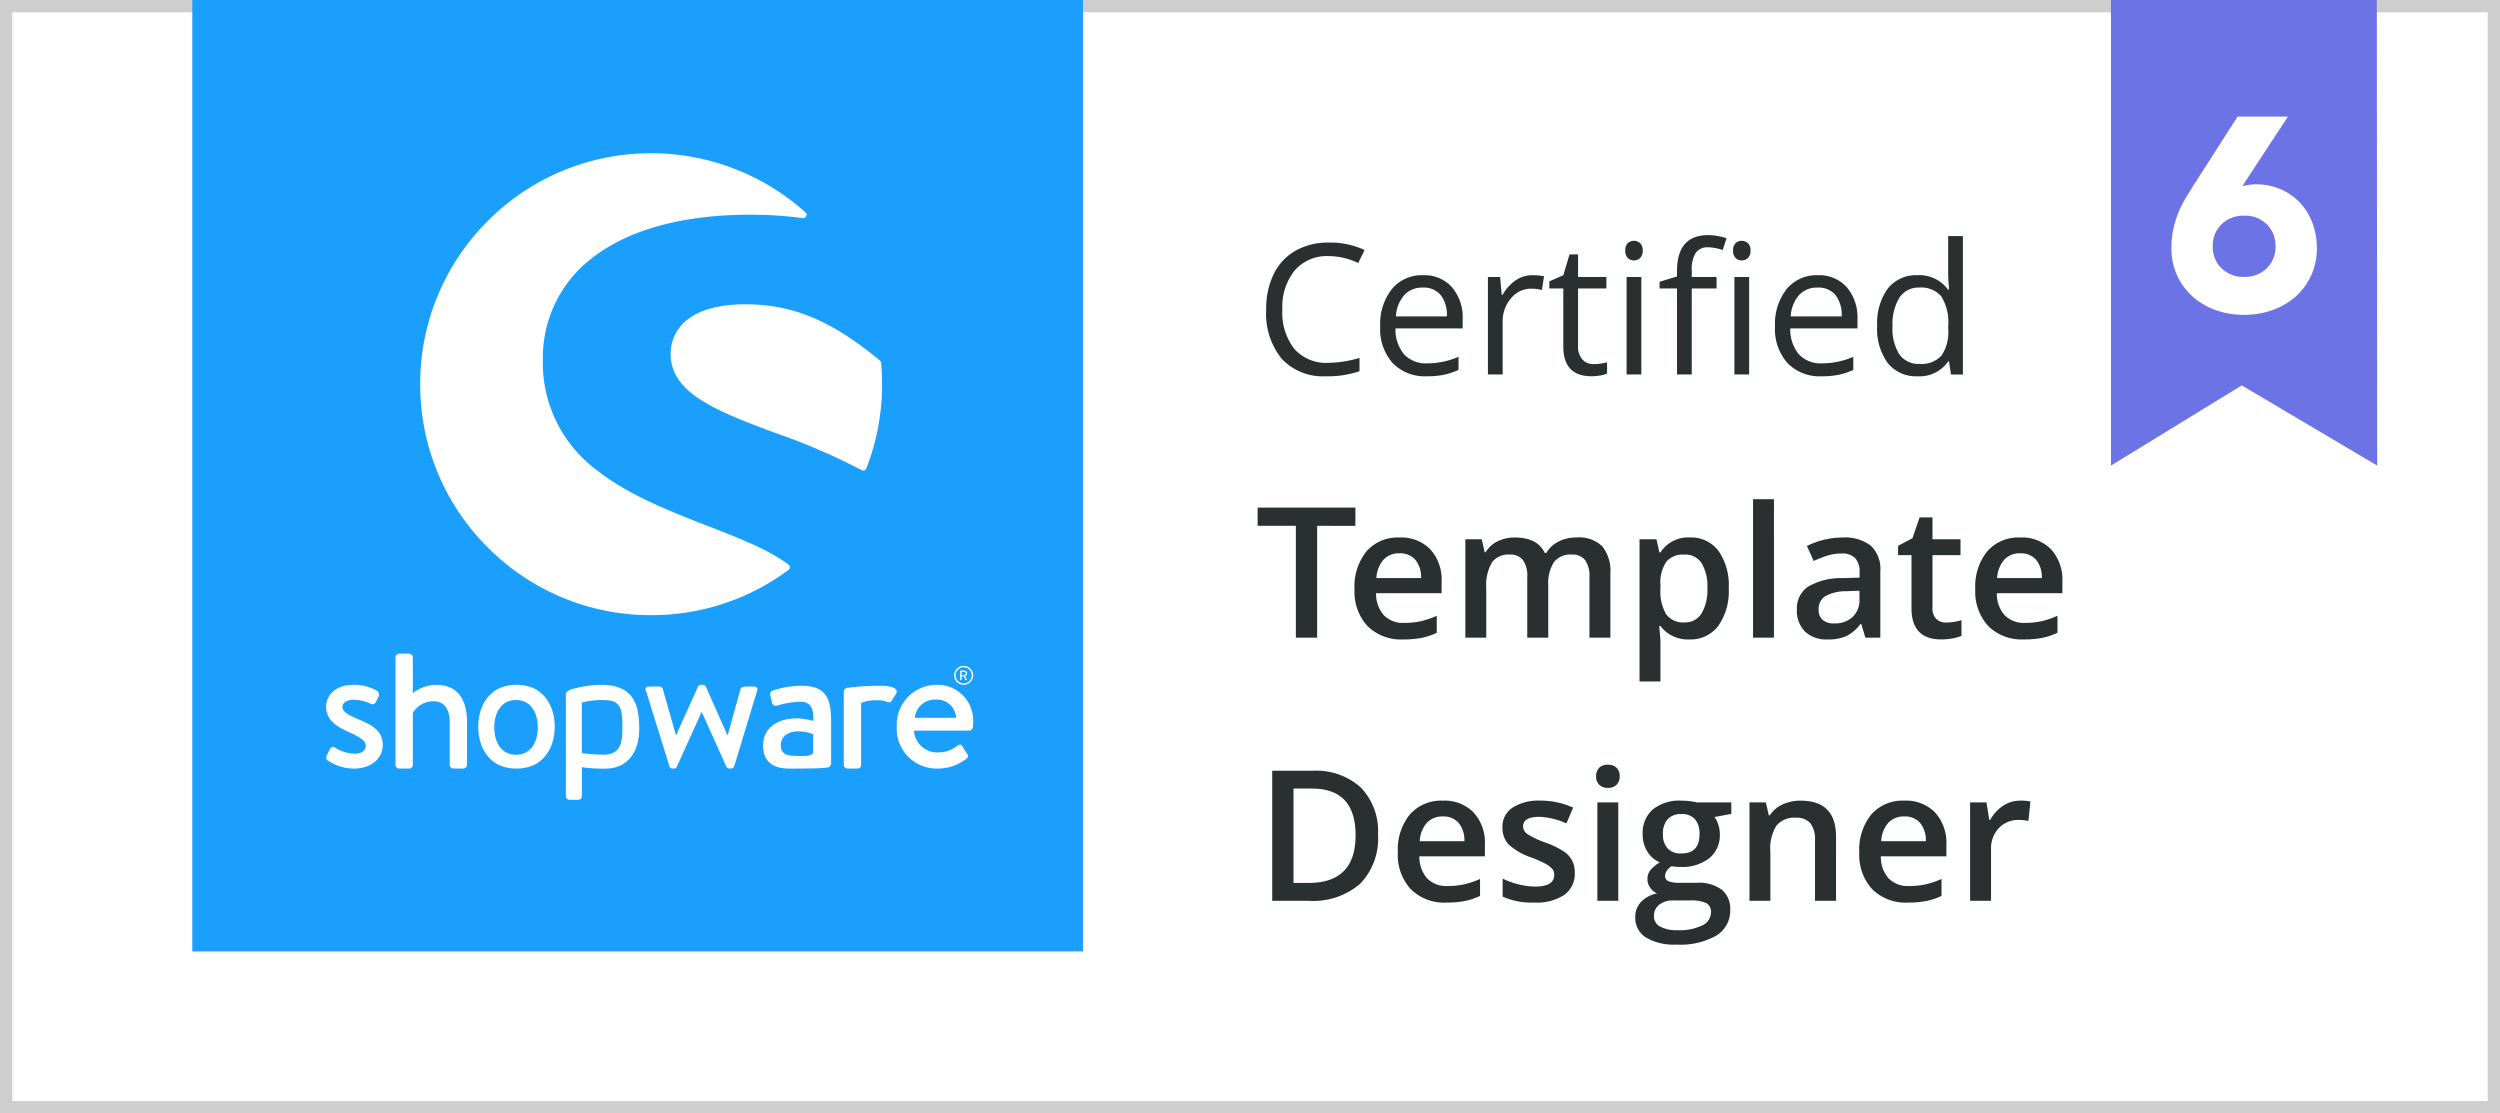 <svg xmlns="http://www.w3.org/2000/svg" xmlns:xlink="http://www.w3.org/1999/xlink" width="305.206" height="135.922" viewBox="0 0 305.206 135.922"><defs><clipPath id="clip-path"><path id="Pfad_15" data-name="Pfad 15" d="M0,30.016H79V-48.916H0Z" transform="translate(0 48.916)" fill="none"></path></clipPath></defs><g id="sw6-certified-template-designer" transform="translate(-3670.511 -12694.401)"><path id="Pfad_36" data-name="Pfad 36" d="M0,0H305.206V135.922H0Z" transform="translate(3670.511 12694.401)" fill="#fff"></path><path id="Pfad_36_-_Kontur" data-name="Pfad 36 - Kontur" d="M1.5,1.5V134.422H303.706V1.5H1.5M0,0H305.206V135.922H0Z" transform="translate(3670.511 12694.401)" fill="#cecece"></path><path id="Pfad_17" data-name="Pfad 17" d="M1793.564,38l0,56.84,15.967-9.792,16.538,9.792L1826.019,38Z" transform="translate(2134.657 12656.401)" fill="#6c73e5"></path><path id="Pfad_37" data-name="Pfad 37" d="M0,0H108.737V116.151H0Z" transform="translate(3693.988 12694.401)" fill="#1b9ffc"></path><g id="Gruppe_21" data-name="Gruppe 21" transform="translate(3710.325 12713.112)"><g id="Gruppe_18" data-name="Gruppe 18" transform="translate(0 0)" clip-path="url(#clip-path)"><g id="Gruppe_6" data-name="Gruppe 6" transform="translate(11.485 -0.001)"><path id="Pfad_3" data-name="Pfad 3" d="M17.1,19.1c-2.449-1.846-6.061-3.247-9.885-4.73C2.662,12.6-2.5,10.6-6.369,7.52A16.288,16.288,0,0,1-12.89-5.952a15.242,15.242,0,0,1,6-12.365c4.4-3.464,11.07-5.3,19.281-5.3a47.662,47.662,0,0,1,6.448.416.41.41,0,0,0,.421-.231.407.407,0,0,0-.1-.473A28.128,28.128,0,0,0,.331-31.12a28.019,28.019,0,0,0-19.94,8.259A28.01,28.01,0,0,0-27.866-2.925a28.006,28.006,0,0,0,8.259,19.938A28.011,28.011,0,0,0,.331,25.27,27.983,27.983,0,0,0,17.1,19.745a.4.4,0,0,0,.165-.323A.408.408,0,0,0,17.1,19.1" transform="translate(27.866 31.12)" fill="#fff"></path></g><g id="Gruppe_7" data-name="Gruppe 7" transform="translate(42.062 18.437)"><path id="Pfad_4" data-name="Pfad 4" d="M9.771,2.72a.41.41,0,0,0-.145-.278C3.742-2.44-1.016-4.433-6.8-4.433c-3.085,0-5.451.62-7.032,1.84a5.208,5.208,0,0,0-2.091,4.258c0,4.843,5.919,7.05,12.772,9.606A77.045,77.045,0,0,1,7.386,15.81a.413.413,0,0,0,.2.05.39.39,0,0,0,.137-.024.4.4,0,0,0,.24-.232A28.144,28.144,0,0,0,9.889,5.325c0-.831-.04-1.707-.118-2.6" transform="translate(15.923 4.433)" fill="#fff"></path></g><g id="Gruppe_8" data-name="Gruppe 8" transform="translate(0 64.895)"><path id="Pfad_5" data-name="Pfad 5" d="M1.431,1.569C.458,1.146-.342.765-.342.13c0-.444.5-.868,1.351-.868A5.059,5.059,0,0,1,3.1-.251a.455.455,0,0,0,.634-.19l.339-.676a.576.576,0,0,0-.211-.72,5.452,5.452,0,0,0-2.856-.72c-2.37,0-3.34,1.439-3.34,2.666,0,1.609,1.244,2.412,2.748,3.09,1.354.613,2.094,1.036,2.094,1.693,0,.55-.466.952-1.291.952a4.542,4.542,0,0,1-2.433-.72.437.437,0,0,0-.636.127l-.444.91a.4.4,0,0,0,.169.507,5.664,5.664,0,0,0,3.216,1c2.18,0,3.492-1.333,3.492-2.856,0-1.82-1.354-2.477-3.153-3.239" transform="translate(2.332 2.557)" fill="#fff"></path></g><g id="Gruppe_9" data-name="Gruppe 9" transform="translate(53.344 65.012)"><path id="Pfad_6" data-name="Pfad 6" d="M2.971,3.8a.524.524,0,0,0,.494-.513V-1.68c0-2.541-.308-4.507-3.579-4.507a10.962,10.962,0,0,0-3.511.574.46.46,0,0,0-.332.6l.2.841a.474.474,0,0,0,.574.42,10.475,10.475,0,0,1,2.85-.486c1.281,0,1.678.728,1.635,2.341a7.834,7.834,0,0,0-2.054-.31c-2.63,0-4.087,1.414-4.087,3.292,0,2.12,1.346,2.838,3.268,2.838C0,3.919,1.609,3.9,2.278,3.858ZM1.278,2c-.31.508-1.415.381-2.364.361-1.06-.023-1.591-.394-1.591-1.3C-2.677,0-1.77-.62-.578-.62a4.628,4.628,0,0,1,1.856.353Z" transform="translate(4.841 6.187)" fill="#fff"></path></g><g id="Gruppe_10" data-name="Gruppe 10" transform="translate(76.672 62.579)"><path id="Pfad_7" data-name="Pfad 7" d="M.442.881A1.159,1.159,0,0,0,1.6-.276,1.159,1.159,0,0,0,.442-1.435,1.159,1.159,0,0,0-.72-.276,1.159,1.159,0,0,0,.442.881m0-2.146a.986.986,0,0,1,.979.989A.987.987,0,0,1,.442.711.984.984,0,0,1-.534-.276a.983.983,0,0,1,.976-.989" transform="translate(0.72 1.435)" fill="#fff"></path></g><g id="Gruppe_11" data-name="Gruppe 11" transform="translate(77.408 63.152)"><path id="Pfad_8" data-name="Pfad 8" d="M.012.445H.12A.032.032,0,0,0,.153.413V-.013H.406L.625.425A.034.034,0,0,0,.659.445H.785A.032.032,0,0,0,.814.4L.585-.029A.37.37,0,0,0,.832-.368.361.361,0,0,0,.467-.726H.012A.032.032,0,0,0-.02-.694V.413A.032.032,0,0,0,.012.445M.156-.565h.3a.2.2,0,0,1,.2.2.208.208,0,0,1-.2.208h-.3Z" transform="translate(0.02 0.726)" fill="#fff"></path></g><g id="Gruppe_12" data-name="Gruppe 12" transform="translate(8.465 61.08)"><path id="Pfad_9" data-name="Pfad 9" d="M1.883,1.451A4.712,4.712,0,0,0-.952,2.467V-1.9a.5.5,0,0,0-.466-.465H-2.6a.484.484,0,0,0-.466.465V11.207a.469.469,0,0,0,.466.465h1.163a.45.45,0,0,0,.487-.465V4.88A2.91,2.91,0,0,1,1.607,3.461c1.27,0,1.948.952,1.948,2.561v5.186a.469.469,0,0,0,.466.465H5.206a.484.484,0,0,0,.465-.465V6.064c0-2.666-1.015-4.613-3.787-4.613" transform="translate(3.069 2.364)" fill="#fff"></path></g><g id="Gruppe_13" data-name="Gruppe 13" transform="translate(29.269 64.895)"><path id="Pfad_10" data-name="Pfad 10" d="M3.4,1.794C3.281-1.529,1.89-2.923-1.315-2.923a13.562,13.562,0,0,0-3.647.579c-.332.144-.578.315-.578.547V10.648a.469.469,0,0,0,.465.466h.983a.457.457,0,0,0,.508-.466l0-3.516A17.86,17.86,0,0,0-.5,7.3C1.763,7.228,3.283,5.584,3.41,2.81c.016-.378.013-.9-.01-1.244ZM1.354,2.805C1.311,4.687.764,5.52-.822,5.607a23.265,23.265,0,0,1-2.635-.174c-.076-.026-.129-.058-.129-.129l0-3.816V-.675a.114.114,0,0,1,.1-.113,10.066,10.066,0,0,1,2.172-.279c1.93,0,2.611.282,2.672,2.725,0,.324.006.776,0,1.147" transform="translate(5.539 2.923)" fill="#fff"></path></g><g id="Gruppe_14" data-name="Gruppe 14" transform="translate(39.003 64.895)"><path id="Pfad_11" data-name="Pfad 11" d="M5.027.08H4.138c-.253,0-.613,0-.741.3L1.832,6.006H1.79L-.835.1a.413.413,0,0,0-.423-.232h-.148a.446.446,0,0,0-.4.232L-4.453,5.985h-.042L-6.1.377a.431.431,0,0,0-.423-.3H-7.8a.351.351,0,0,0-.339.55l2.858,9.206a.388.388,0,0,0,.4.253h.126a.369.369,0,0,0,.381-.232l3.006-6.645h.042L1.663,9.857a.457.457,0,0,0,.423.232h.086a.447.447,0,0,0,.444-.253L5.408.631c.148-.3-.042-.55-.381-.55" transform="translate(8.193 0.131)" fill="#fff"></path></g><g id="Gruppe_15" data-name="Gruppe 15" transform="translate(63.199 65.011)"><path id="Pfad_12" data-name="Pfad 12" d="M1.762,0c-.052,0-.1,0-.152.006C1.525,0,1.441,0,1.352,0,.846,0,.358.016-.1.039h0c-.878.035-1.4.1-1.769.144,0,0-.236.023-.513.058a.586.586,0,0,0-.4.207.328.328,0,0,0-.092.231v8.96a.47.47,0,0,0,.466.466h.973c.4,0,.676-.042.676-.466V3.582h0V2.191c0-.058.092-.131.142-.16a4.6,4.6,0,0,1,1.967-.247c.113,0,.186,0,.269,0a2.962,2.962,0,0,1,.818.184.422.422,0,0,0,.592-.232L3.541.91C3.857.253,2.693,0,1.762,0" transform="translate(2.872 0)" fill="#fff"></path></g><g id="Gruppe_16" data-name="Gruppe 16" transform="translate(69.664 64.895)"><path id="Pfad_13" data-name="Pfad 13" d="M1.851,0A4.869,4.869,0,0,0-3.016,5.1a4.865,4.865,0,0,0,4.888,5.12A5.606,5.606,0,0,0,5.491,9.015c.3-.255.211-.445.042-.657L4.962,7.47c-.169-.253-.36-.19-.571-.042A3.794,3.794,0,0,1,2,8.254,2.858,2.858,0,0,1-.922,5.586h6.75a.457.457,0,0,0,.445-.423c.021-.169.042-.508.042-.678A4.354,4.354,0,0,0,1.851,0M-.815,4.021A2.48,2.48,0,0,1,1.809,1.8,2.31,2.31,0,0,1,4.221,4.021Z" transform="translate(3.016)" fill="#fff"></path></g><g id="Gruppe_17" data-name="Gruppe 17" transform="translate(18.574 64.894)"><path id="Pfad_14" data-name="Pfad 14" d="M3.422,1.15A4.8,4.8,0,0,0,2.494-.469,4.067,4.067,0,0,0,1.071-1.508,5.318,5.318,0,0,0-.913-1.874a5.3,5.3,0,0,0-1.982.366A4.053,4.053,0,0,0-4.317-.469,4.772,4.772,0,0,0-5.245,1.15a6.274,6.274,0,0,0-.331,2.086,6.254,6.254,0,0,0,.331,2.1,4.8,4.8,0,0,0,.928,1.61A4.068,4.068,0,0,0-2.894,7.982a5.3,5.3,0,0,0,1.982.366,5.318,5.318,0,0,0,1.983-.366A4.083,4.083,0,0,0,2.494,6.944a4.824,4.824,0,0,0,.928-1.61,6.254,6.254,0,0,0,.331-2.1A6.274,6.274,0,0,0,3.422,1.15M-.967,6.662c-1.765,0-2.654-1.494-2.654-3.339s.887-3.34,2.654-3.34,2.658,1.5,2.658,3.34S.8,6.662-.967,6.662" transform="translate(5.576 1.874)" fill="#fff"></path></g></g></g><path id="Pfad_38" data-name="Pfad 38" d="M8.921,7.791A5.191,5.191,0,0,0,4.789,9.534a7.031,7.031,0,0,0-1.515,4.773,7.171,7.171,0,0,0,1.461,4.816,5.192,5.192,0,0,0,4.165,1.7,14.22,14.22,0,0,0,3.79-.6v1.618a11.672,11.672,0,0,1-4.073.619A6.89,6.89,0,0,1,3.2,20.334,8.766,8.766,0,0,1,1.3,14.285a9.547,9.547,0,0,1,.918-4.3,6.588,6.588,0,0,1,2.65-2.845,8.021,8.021,0,0,1,4.078-1,9.84,9.84,0,0,1,4.366.912l-.782,1.586A8.415,8.415,0,0,0,8.921,7.791Zm11.99,14.672a5.469,5.469,0,0,1-4.165-1.607,6.222,6.222,0,0,1-1.526-4.464,6.9,6.9,0,0,1,1.417-4.572,4.708,4.708,0,0,1,3.807-1.694,4.489,4.489,0,0,1,3.54,1.472,5.64,5.64,0,0,1,1.3,3.883v1.14h-8.2A4.718,4.718,0,0,0,18.147,19.8a3.662,3.662,0,0,0,2.829,1.086,9.587,9.587,0,0,0,3.8-.8v1.607a9.54,9.54,0,0,1-1.808.592A10.162,10.162,0,0,1,20.911,22.463Zm-.489-10.828a2.944,2.944,0,0,0-2.286.934,4.305,4.305,0,0,0-1,2.585h6.223a3.964,3.964,0,0,0-.76-2.612A2.676,2.676,0,0,0,20.422,11.635Zm13.369-1.51a7.054,7.054,0,0,1,1.423.13l-.25,1.672a6.141,6.141,0,0,0-1.3-.163,3.172,3.172,0,0,0-2.471,1.173,4.277,4.277,0,0,0-1.026,2.921v6.386h-1.8v-11.9h1.488l.206,2.2h.087a5.232,5.232,0,0,1,1.6-1.792A3.594,3.594,0,0,1,33.791,10.125Zm7.494,10.849a5.889,5.889,0,0,0,.923-.071,5.975,5.975,0,0,0,.706-.147v1.379a3.3,3.3,0,0,1-.863.233,6.483,6.483,0,0,1-1.026.092q-3.454,0-3.454-3.638V11.744H35.866v-.869l1.705-.749.76-2.541h1.043v2.758h3.454v1.4H39.373v7a2.41,2.41,0,0,0,.51,1.651A1.776,1.776,0,0,0,41.285,20.975Zm5.81,1.271h-1.8v-11.9h1.8ZM45.14,7.117a1.2,1.2,0,0,1,.3-.907,1.126,1.126,0,0,1,1.51.005,1.176,1.176,0,0,1,.315.9,1.194,1.194,0,0,1-.315.907,1.1,1.1,0,0,1-1.51,0A1.22,1.22,0,0,1,45.14,7.117Zm11.143,4.626h-3.03v10.5h-1.8v-10.5H49.321v-.815l2.129-.652V9.615q0-4.388,3.834-4.388a7.889,7.889,0,0,1,2.215.38l-.467,1.444a5.964,5.964,0,0,0-1.781-.337,1.735,1.735,0,0,0-1.51.679,3.788,3.788,0,0,0-.489,2.177v.771h3.03Zm3.975,10.5h-1.8v-11.9h1.8ZM58.3,7.117a1.2,1.2,0,0,1,.3-.907,1.126,1.126,0,0,1,1.51.005,1.176,1.176,0,0,1,.315.9,1.194,1.194,0,0,1-.315.907,1.1,1.1,0,0,1-1.51,0A1.22,1.22,0,0,1,58.3,7.117ZM69.109,22.463a5.469,5.469,0,0,1-4.165-1.607,6.222,6.222,0,0,1-1.526-4.464,6.9,6.9,0,0,1,1.417-4.572,4.708,4.708,0,0,1,3.807-1.694,4.489,4.489,0,0,1,3.54,1.472,5.64,5.64,0,0,1,1.3,3.883v1.14h-8.2A4.718,4.718,0,0,0,66.345,19.8a3.662,3.662,0,0,0,2.829,1.086,9.587,9.587,0,0,0,3.8-.8v1.607a9.54,9.54,0,0,1-1.808.592A10.162,10.162,0,0,1,69.109,22.463ZM68.62,11.635a2.944,2.944,0,0,0-2.286.934,4.305,4.305,0,0,0-1,2.585h6.223a3.964,3.964,0,0,0-.76-2.612A2.676,2.676,0,0,0,68.62,11.635ZM84.66,20.649h-.1a4.236,4.236,0,0,1-3.736,1.814,4.419,4.419,0,0,1-3.633-1.6,7.027,7.027,0,0,1-1.3-4.54,7.146,7.146,0,0,1,1.3-4.572,4.385,4.385,0,0,1,3.627-1.629,4.328,4.328,0,0,1,3.714,1.759h.141l-.076-.858-.043-.836V5.347h1.8v16.9H84.9Zm-3.606.3a3.282,3.282,0,0,0,2.677-1,5.076,5.076,0,0,0,.831-3.242v-.38a5.973,5.973,0,0,0-.842-3.611,3.2,3.2,0,0,0-2.688-1.081,2.759,2.759,0,0,0-2.427,1.233,6.129,6.129,0,0,0-.842,3.481,5.876,5.876,0,0,0,.836,3.443A2.832,2.832,0,0,0,81.055,20.953ZM7.52,54.372h-2.6V40.721H.255V38.495H12.19v2.226H7.52Zm10.524.217a5.81,5.81,0,0,1-4.382-1.634,6.2,6.2,0,0,1-1.58-4.5,6.807,6.807,0,0,1,1.466-4.626,5.064,5.064,0,0,1,4.029-1.683,4.95,4.95,0,0,1,3.758,1.444,5.519,5.519,0,0,1,1.379,3.975v1.379h-8a3.945,3.945,0,0,0,.945,2.688,3.291,3.291,0,0,0,2.509.939,9.261,9.261,0,0,0,1.982-.2,10.389,10.389,0,0,0,1.971-.668v2.074a7.835,7.835,0,0,1-1.89.63A11.587,11.587,0,0,1,18.044,54.59Zm-.467-10.513a2.564,2.564,0,0,0-1.949.771,3.675,3.675,0,0,0-.874,2.248h5.452a3.325,3.325,0,0,0-.717-2.253A2.452,2.452,0,0,0,17.577,44.077Zm18.158,10.3H33.172V46.966a3.359,3.359,0,0,0-.521-2.058,1.924,1.924,0,0,0-1.629-.679,2.485,2.485,0,0,0-2.167.961,5.639,5.639,0,0,0-.69,3.2v5.984H25.613V42.361h2l.358,1.575h.13a3.328,3.328,0,0,1,1.45-1.325,4.675,4.675,0,0,1,2.091-.467q2.769,0,3.671,1.89h.174a3.662,3.662,0,0,1,1.5-1.39,4.756,4.756,0,0,1,2.215-.5,4.034,4.034,0,0,1,3.133,1.086,4.81,4.81,0,0,1,.983,3.312v7.83H40.763V46.966a3.333,3.333,0,0,0-.527-2.058,1.939,1.939,0,0,0-1.634-.679,2.533,2.533,0,0,0-2.177.929,4.786,4.786,0,0,0-.69,2.851Zm17.235.217a4.207,4.207,0,0,1-3.54-1.64h-.152q.152,1.52.152,1.846v4.92H46.878V42.361h2.063q.087.337.358,1.607h.13a4,4,0,0,1,3.584-1.825,4.169,4.169,0,0,1,3.5,1.629,7.345,7.345,0,0,1,1.254,4.572,7.35,7.35,0,0,1-1.276,4.594A4.207,4.207,0,0,1,52.97,54.59Zm-.619-10.361a2.653,2.653,0,0,0-2.221.891,4.616,4.616,0,0,0-.7,2.845v.38a5.618,5.618,0,0,0,.7,3.177,2.585,2.585,0,0,0,2.27.983,2.3,2.3,0,0,0,2.042-1.086,5.608,5.608,0,0,0,.717-3.1,5.412,5.412,0,0,0-.711-3.057A2.373,2.373,0,0,0,52.351,44.229ZM63.288,54.372H60.735v-16.9h2.552Zm11.164,0-.51-1.672h-.087a4.921,4.921,0,0,1-1.748,1.493,5.53,5.53,0,0,1-2.259.4,3.823,3.823,0,0,1-2.764-.956,3.576,3.576,0,0,1-.994-2.7,3.175,3.175,0,0,1,1.379-2.8,7.953,7.953,0,0,1,4.2-1.032l2.074-.065V46.39a2.429,2.429,0,0,0-.538-1.721,2.192,2.192,0,0,0-1.667-.57,5.764,5.764,0,0,0-1.77.272,13.36,13.36,0,0,0-1.629.641l-.825-1.825a8.883,8.883,0,0,1,2.139-.776,9.846,9.846,0,0,1,2.194-.266,5.2,5.2,0,0,1,3.459,1,3.912,3.912,0,0,1,1.167,3.139v8.091Zm-3.8-1.738a3.161,3.161,0,0,0,2.232-.777,2.815,2.815,0,0,0,.842-2.177V48.638l-1.542.065a5.277,5.277,0,0,0-2.623.6,1.831,1.831,0,0,0-.82,1.645,1.605,1.605,0,0,0,.478,1.243A2.053,2.053,0,0,0,70.651,52.635Zm13.662-.109a6.207,6.207,0,0,0,1.868-.293v1.922a5.151,5.151,0,0,1-1.091.31,7.519,7.519,0,0,1-1.385.125q-3.627,0-3.627-3.823V44.294h-1.64V43.165l1.759-.934.869-2.541H82.64v2.672h3.421v1.933H82.64v6.429a1.8,1.8,0,0,0,.462,1.363A1.683,1.683,0,0,0,84.313,52.526Zm9.514,2.063a5.81,5.81,0,0,1-4.382-1.634,6.2,6.2,0,0,1-1.58-4.5,6.807,6.807,0,0,1,1.466-4.626,5.064,5.064,0,0,1,4.029-1.683,4.95,4.95,0,0,1,3.758,1.444A5.519,5.519,0,0,1,98.5,47.563v1.379h-8a3.945,3.945,0,0,0,.945,2.688,3.291,3.291,0,0,0,2.509.939,9.261,9.261,0,0,0,1.982-.2A10.389,10.389,0,0,0,97.9,51.7v2.074a7.835,7.835,0,0,1-1.89.63A11.587,11.587,0,0,1,93.826,54.59Zm-.467-10.513a2.564,2.564,0,0,0-1.949.771,3.675,3.675,0,0,0-.874,2.248h5.452a3.325,3.325,0,0,0-.717-2.253A2.452,2.452,0,0,0,93.359,44.077ZM14.949,78.408a7.913,7.913,0,0,1-2.183,6.011A8.768,8.768,0,0,1,6.478,86.5H2.036V70.622H6.945a8.122,8.122,0,0,1,5.9,2.042A7.629,7.629,0,0,1,14.949,78.408Zm-2.737.087q0-5.7-5.332-5.7H4.632V84.316H6.478Q12.212,84.316,12.212,78.5Zm11.121,8.221a5.81,5.81,0,0,1-4.382-1.634,6.2,6.2,0,0,1-1.58-4.5,6.807,6.807,0,0,1,1.466-4.626,5.064,5.064,0,0,1,4.029-1.683,4.95,4.95,0,0,1,3.758,1.444A5.519,5.519,0,0,1,28,79.69v1.379H20a3.945,3.945,0,0,0,.945,2.688,3.291,3.291,0,0,0,2.509.939,9.261,9.261,0,0,0,1.982-.2,10.388,10.388,0,0,0,1.971-.668V85.9a7.836,7.836,0,0,1-1.89.63A11.588,11.588,0,0,1,23.333,86.716ZM22.866,76.2a2.564,2.564,0,0,0-1.949.771,3.675,3.675,0,0,0-.874,2.248h5.452a3.325,3.325,0,0,0-.717-2.253A2.452,2.452,0,0,0,22.866,76.2Zm16.106,6.875a3.143,3.143,0,0,1-1.282,2.7,6.136,6.136,0,0,1-3.671.939,8.671,8.671,0,0,1-3.855-.728v-2.2a9.465,9.465,0,0,0,3.942.977q2.357,0,2.357-1.423a1.127,1.127,0,0,0-.261-.76,3.085,3.085,0,0,0-.858-.63,14.769,14.769,0,0,0-1.662-.738A7.686,7.686,0,0,1,30.875,79.6a2.974,2.974,0,0,1-.733-2.085,2.739,2.739,0,0,1,1.243-2.395,5.9,5.9,0,0,1,3.383-.853,9.582,9.582,0,0,1,4.007.858l-.825,1.922a8.913,8.913,0,0,0-3.269-.8q-2.02,0-2.02,1.151a1.158,1.158,0,0,0,.527.956,11.584,11.584,0,0,0,2.3,1.075,10.5,10.5,0,0,1,2.161,1.053,3.148,3.148,0,0,1,1,1.1A3.19,3.19,0,0,1,38.972,83.078ZM44.282,86.5H41.73V74.488h2.552Zm-2.7-15.193a1.413,1.413,0,0,1,.375-1.053,1.46,1.46,0,0,1,1.07-.369,1.429,1.429,0,0,1,1.048.369,1.413,1.413,0,0,1,.375,1.053,1.387,1.387,0,0,1-.375,1.026,1.417,1.417,0,0,1-1.048.375,1.447,1.447,0,0,1-1.07-.375A1.387,1.387,0,0,1,41.578,71.306Zm16.5,3.182v1.4l-2.053.38a3.313,3.313,0,0,1,.467.934,3.685,3.685,0,0,1,.185,1.173A3.594,3.594,0,0,1,55.392,81.3a5.363,5.363,0,0,1-3.53,1.064,5.722,5.722,0,0,1-1.043-.087,1.438,1.438,0,0,0-.825,1.195.664.664,0,0,0,.386.619,3.334,3.334,0,0,0,1.417.206h2.1a4.66,4.66,0,0,1,3.019.847,2.98,2.98,0,0,1,1.032,2.444,3.553,3.553,0,0,1-1.683,3.149A8.863,8.863,0,0,1,51.4,91.843a6.714,6.714,0,0,1-3.747-.869A2.808,2.808,0,0,1,46.356,88.5a2.635,2.635,0,0,1,.7-1.863,3.754,3.754,0,0,1,1.96-1.048,1.918,1.918,0,0,1-.842-.7,1.768,1.768,0,0,1-.331-1.015,1.748,1.748,0,0,1,.38-1.14,4.386,4.386,0,0,1,1.129-.923A3.345,3.345,0,0,1,47.839,80.5a3.849,3.849,0,0,1-.581-2.123,3.806,3.806,0,0,1,1.233-3.03A5.182,5.182,0,0,1,52,74.271a8.554,8.554,0,0,1,1.07.071,6.735,6.735,0,0,1,.842.147ZM48.637,88.367a1.4,1.4,0,0,0,.744,1.271,4.089,4.089,0,0,0,2.091.445,6.316,6.316,0,0,0,3.106-.6A1.791,1.791,0,0,0,55.6,87.9a1.19,1.19,0,0,0-.559-1.113,4.491,4.491,0,0,0-2.08-.331H51.026a2.716,2.716,0,0,0-1.743.516A1.692,1.692,0,0,0,48.637,88.367Zm1.1-9.991a2.417,2.417,0,0,0,.581,1.738,2.2,2.2,0,0,0,1.667.608q2.215,0,2.215-2.368a2.685,2.685,0,0,0-.548-1.808,2.084,2.084,0,0,0-1.667-.635,2.148,2.148,0,0,0-1.678.63A2.648,2.648,0,0,0,49.734,78.376ZM70.868,86.5H68.3V79.114a3.232,3.232,0,0,0-.559-2.074,2.162,2.162,0,0,0-1.776-.684,2.823,2.823,0,0,0-2.368.956,5.277,5.277,0,0,0-.749,3.2V86.5H60.3V74.488h2l.358,1.575h.13a3.553,3.553,0,0,1,1.542-1.325,5.168,5.168,0,0,1,2.215-.467q4.322,0,4.322,4.4Zm8.8.217a5.81,5.81,0,0,1-4.382-1.634,6.2,6.2,0,0,1-1.58-4.5,6.807,6.807,0,0,1,1.466-4.626A5.064,5.064,0,0,1,79.2,74.271a4.95,4.95,0,0,1,3.758,1.444,5.519,5.519,0,0,1,1.379,3.975v1.379h-8a3.945,3.945,0,0,0,.945,2.688,3.291,3.291,0,0,0,2.509.939,9.261,9.261,0,0,0,1.982-.2,10.388,10.388,0,0,0,1.971-.668V85.9a7.836,7.836,0,0,1-1.89.63A11.588,11.588,0,0,1,79.665,86.716ZM79.2,76.2a2.564,2.564,0,0,0-1.949.771,3.675,3.675,0,0,0-.874,2.248h5.452a3.325,3.325,0,0,0-.717-2.253A2.452,2.452,0,0,0,79.2,76.2Zm14.129-1.933a6.143,6.143,0,0,1,1.271.109l-.25,2.378a4.824,4.824,0,0,0-1.129-.13,3.269,3.269,0,0,0-2.482,1,3.612,3.612,0,0,0-.95,2.6V86.5H87.234V74.488h2l.337,2.118h.13A4.759,4.759,0,0,1,91.258,74.9,3.7,3.7,0,0,1,93.327,74.271Z" transform="translate(3823.792 12717.875)" fill="#2a2f2f"></path><path id="Pfad_16" data-name="Pfad 16" d="M9.179,13.76q.4-.1.807-.168a5.106,5.106,0,0,1,.84-.067,7.529,7.529,0,0,1,3.059.605,7.072,7.072,0,0,1,2.353,1.647,7.373,7.373,0,0,1,1.513,2.471,8.562,8.562,0,0,1,.538,3.042,7.759,7.759,0,0,1-2.571,5.916,8.445,8.445,0,0,1-2.824,1.664,10.172,10.172,0,0,1-3.479.588,10.131,10.131,0,0,1-3.5-.588,8.479,8.479,0,0,1-2.807-1.664A7.759,7.759,0,0,1,.54,21.29a10.781,10.781,0,0,1,.235-2.336,12.248,12.248,0,0,1,.622-2,12.869,12.869,0,0,1,.908-1.8Q2.826,14.3,3.4,13.391l5.21-8.135h6.151Zm4.067,7.328a3.622,3.622,0,0,0-1.059-2.672,3.75,3.75,0,0,0-2.773-1.059,3.75,3.75,0,0,0-2.773,1.059,3.622,3.622,0,0,0-1.059,2.672A3.622,3.622,0,0,0,6.641,23.76a3.75,3.75,0,0,0,2.773,1.059,3.75,3.75,0,0,0,2.773-1.059A3.622,3.622,0,0,0,13.246,21.088Z" transform="translate(3935.067 12703.38)" fill="#fff"></path></g></svg>
